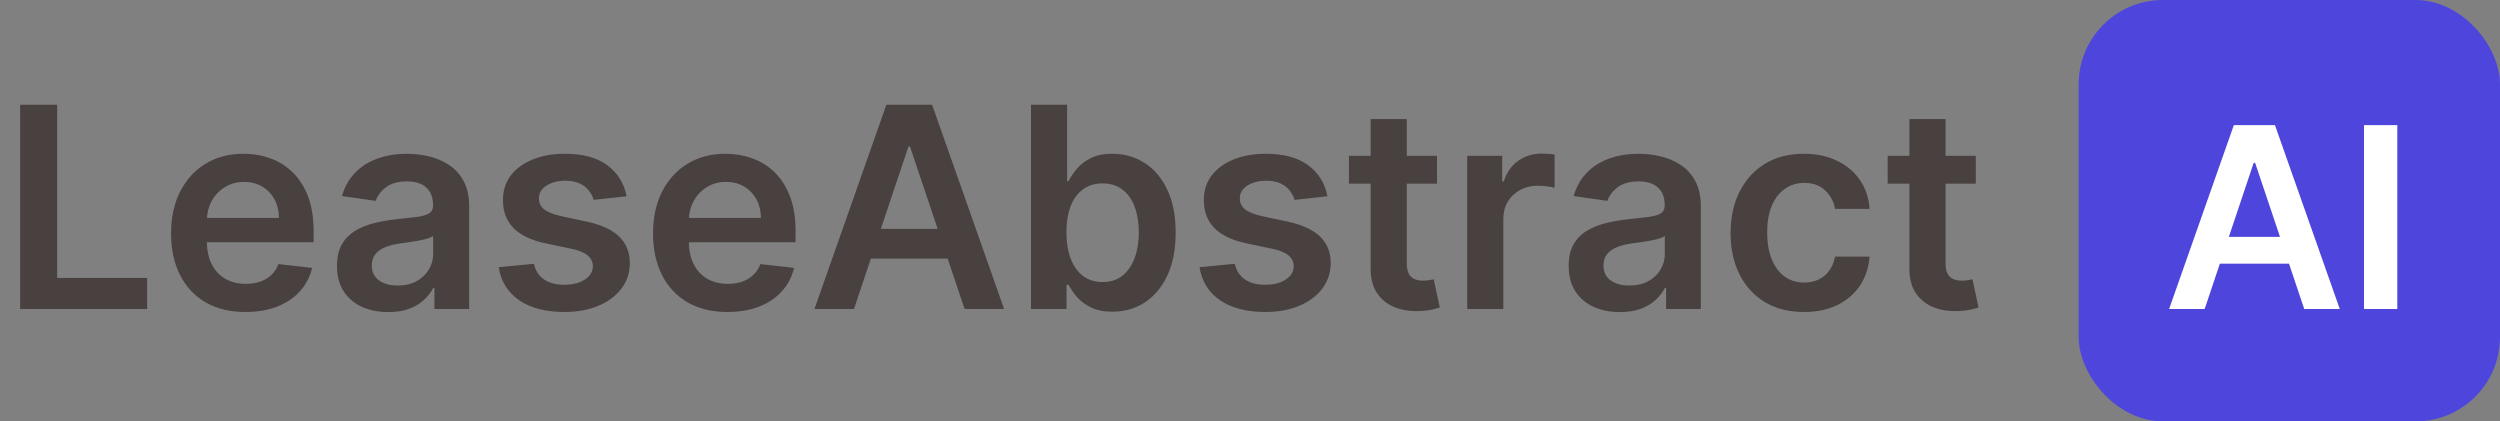 <svg width="178" height="30" viewBox="0 0 178 30" fill="none" xmlns="http://www.w3.org/2000/svg">
<rect x="0" y="0" width="178" height="30" fill="#808080" stroke="none"/>
<g clip-path="url(#clip0_48_55)">
<path d="M1.435 22V7.455H4.07V19.791H10.476V22H1.435ZM17.479 22.213C16.385 22.213 15.44 21.986 14.645 21.531C13.854 21.072 13.246 20.423 12.82 19.585C12.393 18.742 12.18 17.75 12.18 16.609C12.18 15.487 12.393 14.502 12.82 13.655C13.251 12.803 13.852 12.14 14.624 11.666C15.395 11.188 16.302 10.949 17.344 10.949C18.016 10.949 18.651 11.058 19.247 11.276C19.849 11.489 20.379 11.82 20.838 12.27C21.302 12.72 21.667 13.293 21.932 13.989C22.197 14.68 22.329 15.504 22.329 16.46V17.249H13.388V15.516H19.865C19.86 15.023 19.754 14.585 19.546 14.202C19.337 13.813 19.046 13.508 18.672 13.286C18.303 13.063 17.872 12.952 17.379 12.952C16.854 12.952 16.392 13.079 15.994 13.335C15.597 13.586 15.287 13.918 15.064 14.329C14.846 14.737 14.735 15.184 14.73 15.672V17.185C14.73 17.819 14.846 18.364 15.078 18.818C15.31 19.268 15.634 19.614 16.051 19.855C16.468 20.092 16.956 20.21 17.514 20.21C17.888 20.21 18.227 20.158 18.53 20.054C18.833 19.945 19.096 19.787 19.318 19.578C19.541 19.37 19.709 19.112 19.822 18.804L22.223 19.074C22.072 19.708 21.783 20.262 21.357 20.736C20.935 21.204 20.395 21.569 19.737 21.829C19.079 22.085 18.326 22.213 17.479 22.213ZM27.644 22.22C26.953 22.22 26.33 22.097 25.776 21.851C25.227 21.6 24.791 21.231 24.469 20.743C24.152 20.255 23.993 19.654 23.993 18.939C23.993 18.323 24.107 17.814 24.334 17.412C24.561 17.009 24.872 16.688 25.265 16.446C25.658 16.204 26.1 16.022 26.593 15.899C27.09 15.771 27.604 15.679 28.134 15.622C28.773 15.556 29.291 15.497 29.689 15.445C30.087 15.388 30.376 15.303 30.556 15.189C30.74 15.07 30.833 14.888 30.833 14.642V14.599C30.833 14.064 30.674 13.65 30.357 13.357C30.04 13.063 29.583 12.916 28.986 12.916C28.356 12.916 27.857 13.053 27.488 13.328C27.123 13.603 26.877 13.927 26.749 14.301L24.348 13.96C24.538 13.297 24.85 12.743 25.286 12.298C25.721 11.848 26.254 11.512 26.884 11.29C27.514 11.062 28.21 10.949 28.972 10.949C29.497 10.949 30.021 11.01 30.541 11.133C31.062 11.257 31.538 11.46 31.969 11.744C32.4 12.024 32.746 12.405 33.006 12.888C33.271 13.371 33.404 13.974 33.404 14.699V22H30.932V20.501H30.847C30.691 20.805 30.471 21.088 30.186 21.354C29.907 21.614 29.554 21.825 29.128 21.986C28.707 22.142 28.212 22.22 27.644 22.22ZM28.311 20.331C28.828 20.331 29.275 20.229 29.654 20.026C30.033 19.817 30.324 19.543 30.527 19.202C30.736 18.861 30.84 18.489 30.84 18.087V16.801C30.759 16.867 30.622 16.929 30.428 16.986C30.238 17.043 30.025 17.092 29.789 17.135C29.552 17.178 29.318 17.215 29.086 17.249C28.854 17.282 28.652 17.31 28.482 17.334C28.098 17.386 27.755 17.471 27.452 17.59C27.149 17.708 26.91 17.874 26.735 18.087C26.559 18.295 26.472 18.565 26.472 18.896C26.472 19.37 26.645 19.727 26.99 19.969C27.336 20.21 27.776 20.331 28.311 20.331ZM44.611 13.974L42.267 14.23C42.201 13.993 42.085 13.771 41.919 13.562C41.758 13.354 41.541 13.186 41.266 13.058C40.991 12.93 40.655 12.867 40.258 12.867C39.722 12.867 39.273 12.982 38.908 13.214C38.548 13.447 38.371 13.747 38.375 14.117C38.371 14.434 38.487 14.692 38.723 14.891C38.965 15.089 39.363 15.253 39.916 15.381L41.777 15.778C42.809 16.001 43.577 16.354 44.078 16.837C44.585 17.32 44.841 17.952 44.846 18.733C44.841 19.419 44.64 20.026 44.242 20.551C43.849 21.072 43.302 21.479 42.601 21.773C41.9 22.066 41.096 22.213 40.186 22.213C38.851 22.213 37.776 21.934 36.962 21.375C36.148 20.812 35.662 20.028 35.506 19.024L38.013 18.783C38.127 19.275 38.368 19.647 38.738 19.898C39.107 20.149 39.587 20.274 40.179 20.274C40.79 20.274 41.28 20.149 41.65 19.898C42.024 19.647 42.211 19.337 42.211 18.967C42.211 18.655 42.09 18.397 41.848 18.193C41.612 17.99 41.242 17.833 40.74 17.724L38.88 17.334C37.833 17.116 37.059 16.749 36.557 16.233C36.055 15.712 35.807 15.054 35.811 14.258C35.807 13.586 35.989 13.004 36.358 12.511C36.732 12.014 37.251 11.631 37.914 11.361C38.581 11.086 39.351 10.949 40.222 10.949C41.5 10.949 42.507 11.221 43.24 11.766C43.979 12.31 44.436 13.046 44.611 13.974ZM51.795 22.213C50.701 22.213 49.757 21.986 48.961 21.531C48.171 21.072 47.562 20.423 47.136 19.585C46.71 18.742 46.497 17.75 46.497 16.609C46.497 15.487 46.71 14.502 47.136 13.655C47.567 12.803 48.168 12.14 48.94 11.666C49.712 11.188 50.618 10.949 51.66 10.949C52.333 10.949 52.967 11.058 53.564 11.276C54.165 11.489 54.695 11.82 55.154 12.27C55.618 12.72 55.983 13.293 56.248 13.989C56.513 14.68 56.646 15.504 56.646 16.46V17.249H47.704V15.516H54.181C54.177 15.023 54.07 14.585 53.862 14.202C53.654 13.813 53.362 13.508 52.988 13.286C52.619 13.063 52.188 12.952 51.696 12.952C51.17 12.952 50.709 13.079 50.311 13.335C49.913 13.586 49.603 13.918 49.38 14.329C49.163 14.737 49.051 15.184 49.047 15.672V17.185C49.047 17.819 49.163 18.364 49.395 18.818C49.627 19.268 49.951 19.614 50.367 19.855C50.784 20.092 51.272 20.21 51.831 20.21C52.205 20.21 52.543 20.158 52.846 20.054C53.149 19.945 53.412 19.787 53.635 19.578C53.857 19.37 54.025 19.112 54.139 18.804L56.539 19.074C56.388 19.708 56.099 20.262 55.673 20.736C55.252 21.204 54.712 21.569 54.054 21.829C53.395 22.085 52.643 22.213 51.795 22.213ZM60.803 22H57.99L63.111 7.455H66.364L71.492 22H68.679L64.794 10.438H64.68L60.803 22ZM60.895 16.297H68.565V18.413H60.895V16.297ZM73.407 22V7.455H75.978V12.895H76.085C76.217 12.63 76.404 12.348 76.646 12.05C76.887 11.747 77.214 11.489 77.626 11.276C78.038 11.058 78.564 10.949 79.203 10.949C80.046 10.949 80.805 11.164 81.483 11.595C82.164 12.021 82.704 12.653 83.102 13.492C83.504 14.325 83.706 15.348 83.706 16.56C83.706 17.758 83.509 18.776 83.116 19.614C82.723 20.452 82.188 21.091 81.511 21.531C80.834 21.972 80.067 22.192 79.21 22.192C78.585 22.192 78.066 22.088 77.654 21.879C77.243 21.671 76.911 21.42 76.66 21.126C76.414 20.828 76.222 20.546 76.085 20.281H75.936V22H73.407ZM75.929 16.546C75.929 17.251 76.028 17.869 76.227 18.399C76.43 18.93 76.722 19.344 77.1 19.642C77.484 19.936 77.948 20.082 78.493 20.082C79.061 20.082 79.537 19.931 79.92 19.628C80.304 19.32 80.592 18.901 80.787 18.371C80.985 17.836 81.085 17.227 81.085 16.546C81.085 15.868 80.988 15.267 80.794 14.742C80.6 14.216 80.311 13.804 79.927 13.506C79.544 13.207 79.066 13.058 78.493 13.058C77.943 13.058 77.477 13.203 77.093 13.492C76.71 13.78 76.419 14.185 76.22 14.706C76.026 15.227 75.929 15.84 75.929 16.546ZM94.513 13.974L92.17 14.23C92.103 13.993 91.987 13.771 91.822 13.562C91.661 13.354 91.443 13.186 91.168 13.058C90.894 12.93 90.558 12.867 90.16 12.867C89.625 12.867 89.175 12.982 88.81 13.214C88.451 13.447 88.273 13.747 88.278 14.117C88.273 14.434 88.389 14.692 88.626 14.891C88.867 15.089 89.265 15.253 89.819 15.381L91.68 15.778C92.712 16.001 93.479 16.354 93.981 16.837C94.487 17.32 94.743 17.952 94.748 18.733C94.743 19.419 94.542 20.026 94.144 20.551C93.751 21.072 93.204 21.479 92.504 21.773C91.803 22.066 90.998 22.213 90.089 22.213C88.754 22.213 87.679 21.934 86.864 21.375C86.05 20.812 85.565 20.028 85.408 19.024L87.915 18.783C88.029 19.275 88.271 19.647 88.64 19.898C89.009 20.149 89.49 20.274 90.082 20.274C90.692 20.274 91.183 20.149 91.552 19.898C91.926 19.647 92.113 19.337 92.113 18.967C92.113 18.655 91.992 18.397 91.751 18.193C91.514 17.99 91.145 17.833 90.643 17.724L88.782 17.334C87.736 17.116 86.961 16.749 86.46 16.233C85.958 15.712 85.709 15.054 85.714 14.258C85.709 13.586 85.891 13.004 86.261 12.511C86.635 12.014 87.153 11.631 87.816 11.361C88.484 11.086 89.253 10.949 90.124 10.949C91.403 10.949 92.409 11.221 93.143 11.766C93.881 12.31 94.338 13.046 94.513 13.974ZM102.315 11.091V13.079H96.044V11.091H102.315ZM97.592 8.477H100.163V18.719C100.163 19.064 100.215 19.329 100.32 19.514C100.429 19.694 100.571 19.817 100.746 19.884C100.921 19.95 101.115 19.983 101.328 19.983C101.489 19.983 101.636 19.971 101.768 19.947C101.906 19.924 102.01 19.902 102.081 19.884L102.514 21.893C102.377 21.941 102.18 21.993 101.925 22.05C101.674 22.107 101.366 22.14 101.001 22.149C100.357 22.168 99.778 22.071 99.261 21.858C98.745 21.64 98.336 21.304 98.033 20.849C97.734 20.395 97.588 19.827 97.592 19.145V8.477ZM104.466 22V11.091H106.958V12.909H107.072C107.271 12.279 107.612 11.794 108.095 11.453C108.583 11.107 109.139 10.935 109.764 10.935C109.906 10.935 110.065 10.942 110.24 10.956C110.42 10.965 110.569 10.982 110.687 11.006V13.371C110.578 13.333 110.405 13.3 110.169 13.271C109.937 13.238 109.712 13.222 109.494 13.222C109.025 13.222 108.604 13.323 108.23 13.527C107.86 13.726 107.569 14.003 107.356 14.358C107.143 14.713 107.037 15.123 107.037 15.587V22H104.466ZM115.339 22.22C114.648 22.22 114.025 22.097 113.471 21.851C112.922 21.6 112.486 21.231 112.164 20.743C111.847 20.255 111.689 19.654 111.689 18.939C111.689 18.323 111.802 17.814 112.029 17.412C112.257 17.009 112.567 16.688 112.96 16.446C113.353 16.204 113.796 16.022 114.288 15.899C114.785 15.771 115.299 15.679 115.829 15.622C116.468 15.556 116.987 15.497 117.385 15.445C117.782 15.388 118.071 15.303 118.251 15.189C118.436 15.07 118.528 14.888 118.528 14.642V14.599C118.528 14.064 118.369 13.65 118.052 13.357C117.735 13.063 117.278 12.916 116.681 12.916C116.052 12.916 115.552 13.053 115.183 13.328C114.818 13.603 114.572 13.927 114.444 14.301L112.044 13.96C112.233 13.297 112.546 12.743 112.981 12.298C113.417 11.848 113.949 11.512 114.579 11.29C115.209 11.062 115.905 10.949 116.667 10.949C117.193 10.949 117.716 11.01 118.237 11.133C118.758 11.257 119.234 11.46 119.664 11.744C120.095 12.024 120.441 12.405 120.701 12.888C120.967 13.371 121.099 13.974 121.099 14.699V22H118.627V20.501H118.542C118.386 20.805 118.166 21.088 117.882 21.354C117.602 21.614 117.25 21.825 116.824 21.986C116.402 22.142 115.907 22.22 115.339 22.22ZM116.007 20.331C116.523 20.331 116.97 20.229 117.349 20.026C117.728 19.817 118.019 19.543 118.223 19.202C118.431 18.861 118.535 18.489 118.535 18.087V16.801C118.455 16.867 118.317 16.929 118.123 16.986C117.934 17.043 117.721 17.092 117.484 17.135C117.247 17.178 117.013 17.215 116.781 17.249C116.549 17.282 116.348 17.31 116.177 17.334C115.794 17.386 115.45 17.471 115.147 17.59C114.844 17.708 114.605 17.874 114.43 18.087C114.255 18.295 114.167 18.565 114.167 18.896C114.167 19.37 114.34 19.727 114.686 19.969C115.031 20.21 115.472 20.331 116.007 20.331ZM128.443 22.213C127.354 22.213 126.419 21.974 125.637 21.496C124.861 21.017 124.262 20.357 123.841 19.514C123.424 18.667 123.216 17.691 123.216 16.588C123.216 15.48 123.429 14.502 123.855 13.655C124.281 12.803 124.882 12.14 125.659 11.666C126.44 11.188 127.363 10.949 128.429 10.949C129.314 10.949 130.098 11.112 130.779 11.439C131.466 11.761 132.013 12.218 132.42 12.81C132.827 13.397 133.059 14.083 133.116 14.869H130.659C130.559 14.344 130.323 13.906 129.949 13.555C129.579 13.2 129.084 13.023 128.464 13.023C127.939 13.023 127.477 13.165 127.079 13.449C126.681 13.728 126.371 14.131 126.149 14.656C125.931 15.182 125.822 15.812 125.822 16.546C125.822 17.289 125.931 17.928 126.149 18.463C126.367 18.993 126.672 19.403 127.065 19.692C127.463 19.976 127.929 20.118 128.464 20.118C128.843 20.118 129.181 20.047 129.48 19.905C129.783 19.758 130.036 19.547 130.24 19.273C130.443 18.998 130.583 18.664 130.659 18.271H133.116C133.055 19.043 132.827 19.727 132.434 20.324C132.041 20.916 131.506 21.38 130.829 21.716C130.152 22.047 129.357 22.213 128.443 22.213ZM140.675 11.091V13.079H134.403V11.091H140.675ZM135.952 8.477H138.523V18.719C138.523 19.064 138.575 19.329 138.679 19.514C138.788 19.694 138.93 19.817 139.105 19.884C139.28 19.95 139.474 19.983 139.688 19.983C139.848 19.983 139.995 19.971 140.128 19.947C140.265 19.924 140.369 19.902 140.44 19.884L140.874 21.893C140.736 21.941 140.54 21.993 140.284 22.05C140.033 22.107 139.725 22.14 139.361 22.149C138.717 22.168 138.137 22.071 137.621 21.858C137.105 21.64 136.695 21.304 136.392 20.849C136.094 20.395 135.947 19.827 135.952 19.145V8.477Z" fill="#494040"/>
<rect x="148" width="30" height="30" rx="6" fill="#4E46DC"/>
<path d="M156.972 22H154.441L159.05 8.909H161.977L166.592 22H164.061L160.565 11.594H160.462L156.972 22ZM157.055 16.867H163.959V18.772H157.055V16.867ZM170.688 8.909V22H168.317V8.909H170.688Z" fill="white"/>
</g>
<defs>
<clipPath id="clip0_48_55">
<rect width="178" height="30" fill="white"/>
</clipPath>
</defs>
</svg>
